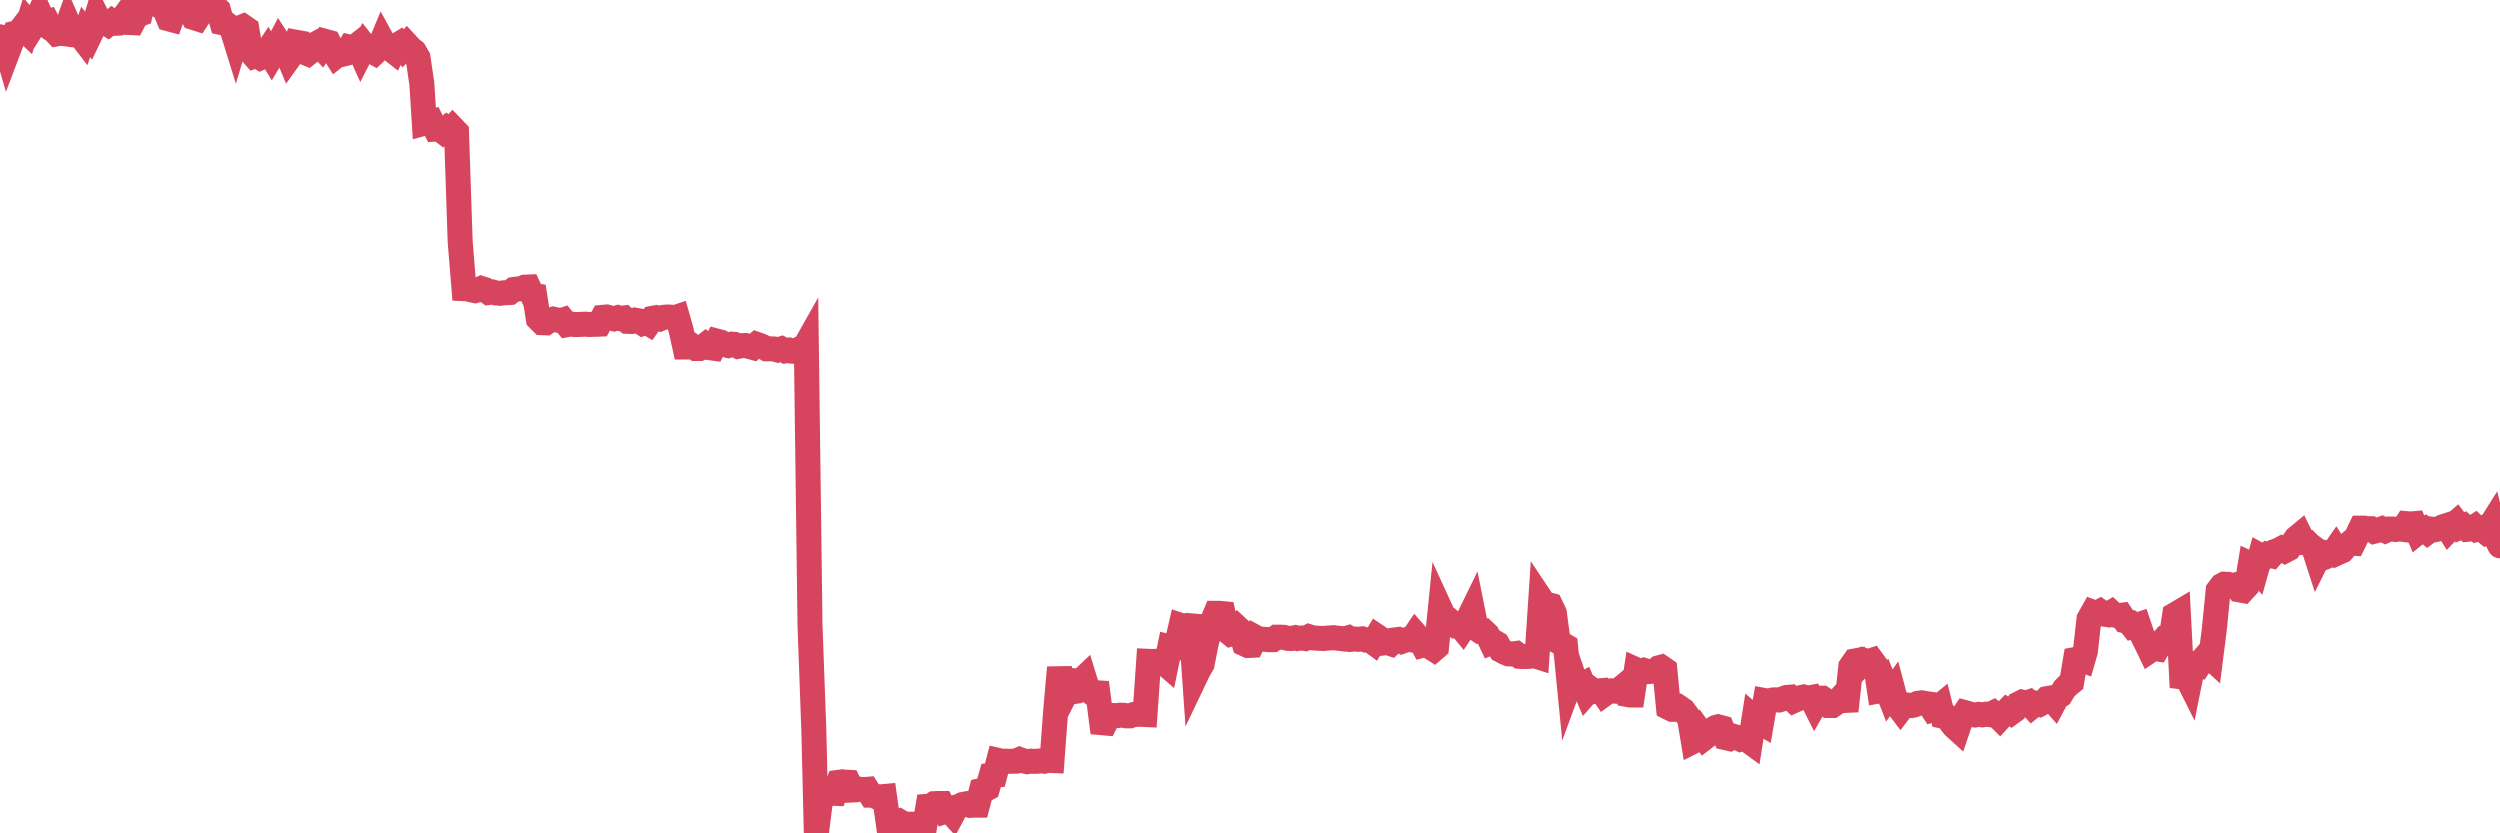 <?xml version="1.0"?><svg width="150px" height="50px" xmlns="http://www.w3.org/2000/svg" xmlns:xlink="http://www.w3.org/1999/xlink"> <polyline fill="none" stroke="#d6455d" stroke-width="1.5px" stroke-linecap="round" stroke-miterlimit="5" points="0.00,2.21 0.22,2.36 0.45,3.15 0.67,2.57 0.89,2.00 1.12,1.95 1.34,1.66 1.56,1.87 1.71,1.38 1.94,1.65 2.16,1.30 2.38,0.80 2.61,1.33 2.83,1.28 3.05,1.72 3.28,1.88 3.42,2.03 3.65,1.99 3.87,2.02 4.09,1.40 4.32,1.92 4.54,2.07 4.76,2.05 4.99,2.35 5.14,1.92 5.36,2.19 5.58,1.73 5.81,0.96 6.03,1.40 6.25,1.32 6.48,1.46 6.70,1.29 6.85,1.40 7.07,1.39 7.29,1.20 7.52,0.89 7.74,1.35 7.96,1.36 8.19,0.92 8.41,0.84 8.56,0.12 8.78,0.00 9.01,0.02 9.23,0.23 9.45,0.30 9.68,0.38 9.90,0.60 10.12,1.13 10.27,1.17 10.49,0.56 10.72,0.46 10.94,0.59 11.16,0.49 11.39,0.63 11.61,1.05 11.83,1.12 11.98,0.89 12.21,0.31 12.43,0.34 12.65,0.46 12.88,0.38 13.10,0.59 13.32,1.36 13.55,1.41 13.70,1.52 13.92,1.74 14.14,2.45 14.37,1.68 14.59,1.59 14.81,1.74 15.04,3.12 15.26,3.37 15.41,3.32 15.63,3.46 15.85,3.36 16.08,3.01 16.30,3.37 16.52,3.00 16.75,2.56 16.90,2.79 17.12,2.96 17.34,3.49 17.57,3.17 17.79,2.54 18.01,2.58 18.24,3.13 18.46,3.22 18.61,3.10 18.83,2.70 19.05,2.58 19.28,2.83 19.50,2.48 19.72,2.54 19.95,3.00 20.17,3.35 20.32,3.23 20.54,3.26 20.77,3.20 20.99,2.83 21.21,2.88 21.44,2.70 21.66,3.19 21.88,2.76 22.03,2.95 22.26,3.05 22.48,3.17 22.70,2.96 22.93,2.41 23.15,2.81 23.37,2.89 23.60,3.07 23.74,2.77 23.97,2.63 24.19,2.90 24.41,2.66 24.64,2.91 24.86,3.08 25.08,3.46 25.31,5.02 25.46,7.39 25.68,7.33 25.90,7.28 26.13,7.74 26.35,7.72 26.57,7.89 26.80,7.70 27.02,7.86 27.17,7.69 27.39,7.92 27.61,14.50 27.84,17.32 28.06,17.33 28.28,17.39 28.51,17.44 28.73,17.38 28.88,17.31 29.10,17.38 29.33,17.55 29.55,17.52 29.77,17.58 30.00,17.60 30.22,17.57 30.44,17.56 30.59,17.55 30.82,17.37 31.04,17.34 31.26,17.33 31.48,17.23 31.71,17.22 31.93,17.69 32.08,17.72 32.30,19.13 32.53,19.36 32.75,19.37 32.97,19.22 33.20,19.15 33.42,19.20 33.64,19.25 33.79,19.20 34.02,19.48 34.24,19.44 34.46,19.47 34.69,19.47 34.91,19.46 35.13,19.45 35.36,19.47 35.50,19.46 35.73,19.46 35.95,19.45 36.17,19.04 36.40,19.02 36.62,19.08 36.84,19.13 37.07,19.06 37.22,19.11 37.44,19.08 37.66,19.28 37.89,19.29 38.11,19.21 38.33,19.25 38.56,19.40 38.78,19.32 38.93,19.41 39.15,19.10 39.37,19.06 39.60,19.13 39.82,19.04 40.04,19.02 40.27,19.03 40.49,19.06 40.64,19.01 40.86,19.78 41.09,20.82 41.31,20.82 41.53,20.75 41.76,20.91 41.98,20.91 42.20,20.81 42.35,20.69 42.58,20.86 42.80,20.89 43.02,20.47 43.25,20.53 43.47,20.67 43.69,20.73 43.92,20.65 44.06,20.66 44.29,20.78 44.51,20.74 44.73,20.73 44.96,20.79 45.18,20.85 45.40,20.66 45.63,20.74 45.78,20.81 46.00,20.93 46.22,20.93 46.45,20.94 46.67,21.00 46.89,20.93 47.12,21.05 47.34,21.01 47.49,21.07 47.71,21.08 47.93,20.96 48.16,21.03 48.38,20.64 48.60,37.49 48.83,43.83 48.98,50.00 49.20,48.27 49.42,47.58 49.65,47.54 49.87,47.59 50.09,47.60 50.32,46.94 50.54,46.91 50.69,46.93 50.91,46.94 51.14,47.40 51.36,47.39 51.58,47.35 51.80,47.38 52.03,47.36 52.25,47.71 52.40,47.71 52.62,47.82 52.85,47.81 53.07,47.79 53.29,49.36 53.52,49.36 53.74,49.36 53.96,49.28 54.11,49.37 54.34,49.45 54.56,49.45 54.78,49.45 55.01,49.45 55.23,49.42 55.45,49.75 55.68,48.38 55.82,48.37 56.05,48.22 56.27,48.21 56.49,48.21 56.72,48.68 56.94,48.61 57.16,48.85 57.39,48.42 57.54,48.38 57.76,48.27 57.98,48.23 58.21,48.32 58.43,48.31 58.65,48.31 58.88,47.43 59.10,47.38 59.25,47.30 59.47,46.53 59.69,46.51 59.92,45.63 60.14,45.68 60.36,45.67 60.59,45.68 60.81,45.67 60.96,45.67 61.18,45.57 61.41,45.65 61.63,45.70 61.85,45.67 62.08,45.68 62.30,45.67 62.52,45.64 62.67,45.67 62.90,45.62 63.12,45.63 63.34,42.67 63.57,40.05 63.79,41.91 64.01,41.48 64.16,41.53 64.38,41.50 64.61,40.86 64.83,40.88 65.05,40.67 65.28,41.42 65.50,41.57 65.72,41.56 65.87,41.57 66.10,43.36 66.32,43.38 66.54,42.94 66.77,42.93 66.99,42.94 67.21,42.91 67.44,42.92 67.58,42.95 67.81,42.95 68.03,42.87 68.25,42.86 68.48,42.86 68.70,42.87 68.92,39.68 69.15,39.69 69.30,39.68 69.52,39.67 69.74,39.68 69.97,39.88 70.19,38.81 70.41,38.86 70.64,38.49 70.86,37.53 71.01,37.58 71.23,37.53 71.46,37.55 71.68,40.70 71.90,40.24 72.13,39.84 72.35,38.70 72.57,37.82 72.72,37.32 72.94,36.80 73.17,36.80 73.39,36.82 73.61,37.84 73.84,38.03 74.06,37.96 74.28,37.69 74.43,37.83 74.66,38.63 74.88,38.73 75.10,38.72 75.33,38.24 75.55,38.36 75.77,38.35 76.00,38.37 76.14,38.38 76.37,38.38 76.59,38.23 76.81,38.23 77.04,38.24 77.26,38.30 77.48,38.31 77.71,38.26 77.86,38.31 78.08,38.28 78.30,38.31 78.53,38.20 78.75,38.27 78.97,38.29 79.20,38.30 79.42,38.31 79.57,38.29 79.79,38.28 80.01,38.26 80.24,38.29 80.46,38.31 80.68,38.34 80.91,38.27 81.06,38.36 81.28,38.34 81.50,38.36 81.73,38.33 81.95,38.40 82.17,38.38 82.40,38.55 82.62,38.18 82.77,38.28 82.99,38.58 83.22,38.55 83.44,38.62 83.66,38.40 83.89,38.37 84.11,38.48 84.33,38.40 84.48,38.35 84.70,38.39 84.93,38.05 85.15,38.30 85.37,38.71 85.60,38.65 85.82,38.82 86.04,38.96 86.19,38.83 86.42,36.54 86.64,37.02 86.86,37.13 87.09,37.34 87.31,37.51 87.53,37.46 87.76,37.74 87.90,37.53 88.13,37.06 88.35,36.61 88.57,37.71 88.80,37.87 89.02,37.86 89.24,38.07 89.47,38.55 89.62,38.49 89.84,38.62 90.06,39.02 90.29,39.14 90.51,39.23 90.73,39.24 90.96,39.21 91.18,39.38 91.33,39.39 91.55,39.39 91.78,39.38 92.00,39.32 92.22,39.39 92.45,35.93 92.67,36.26 92.89,36.28 93.04,36.32 93.26,36.78 93.49,38.50 93.71,38.63 93.93,38.76 94.16,41.10 94.38,40.50 94.60,41.15 94.75,41.17 94.98,41.05 95.20,41.57 95.42,41.32 95.65,41.49 95.87,41.46 96.09,41.44 96.24,41.66 96.46,41.50 96.69,41.45 96.91,41.47 97.13,41.41 97.36,41.22 97.58,41.66 97.80,41.70 97.95,41.70 98.18,40.19 98.40,40.29 98.62,40.22 98.85,40.30 99.07,40.28 99.29,40.26 99.52,40.07 99.67,40.03 99.89,40.18 100.11,42.45 100.33,42.56 100.56,42.56 100.78,42.46 101.00,42.61 101.23,42.92 101.38,43.15 101.60,44.48 101.82,44.37 102.05,43.96 102.27,44.27 102.49,44.10 102.72,43.79 102.94,43.65 103.09,43.61 103.31,43.67 103.54,44.26 103.76,44.31 103.98,44.17 104.21,44.24 104.43,44.35 104.65,44.29 104.80,44.37 105.02,44.53 105.25,43.06 105.47,43.25 105.69,43.38 105.92,42.04 106.14,42.08 106.36,42.00 106.51,41.99 106.74,42.00 106.96,41.93 107.18,41.85 107.41,41.83 107.63,42.04 107.85,41.94 108.08,41.85 108.22,41.82 108.45,41.89 108.67,41.85 108.89,42.29 109.12,41.89 109.34,41.89 109.56,42.04 109.79,42.33 109.94,42.33 110.16,42.18 110.38,41.94 110.61,42.03 110.83,42.02 111.05,39.99 111.28,39.66 111.50,39.62 111.65,39.87 111.87,39.63 112.10,39.69 112.32,39.62 112.54,39.92 112.77,41.45 112.99,41.41 113.14,41.17 113.36,41.73 113.58,41.42 113.81,42.28 114.03,42.57 114.25,42.28 114.48,42.31 114.70,42.33 114.85,42.30 115.07,42.20 115.30,42.17 115.52,42.21 115.74,42.24 115.97,42.59 116.19,42.53 116.41,42.35 116.56,42.96 116.78,43.00 117.01,43.29 117.23,43.57 117.45,43.77 117.68,43.09 117.90,42.76 118.12,42.82 118.27,42.87 118.50,42.90 118.72,42.86 118.94,42.89 119.17,42.85 119.39,42.88 119.61,42.77 119.84,42.95 119.99,43.10 120.21,42.86 120.43,42.63 120.66,42.77 120.88,42.61 121.10,42.24 121.32,42.13 121.55,42.19 121.70,42.14 121.92,42.38 122.14,42.20 122.37,42.26 122.59,42.14 122.81,41.92 123.04,41.88 123.26,42.13 123.41,41.85 123.63,41.71 123.86,41.33 124.08,41.11 124.30,40.93 124.53,39.57 124.75,39.53 124.97,39.61 125.12,39.09 125.34,37.14 125.57,36.73 125.79,36.81 126.01,36.69 126.24,36.85 126.46,36.88 126.68,36.75 126.83,36.89 127.06,36.95 127.28,36.92 127.50,37.25 127.73,37.31 127.95,37.59 128.17,37.53 128.32,37.48 128.54,38.13 128.77,38.58 128.99,39.04 129.21,38.89 129.44,38.93 129.66,38.56 129.88,38.31 130.03,38.31 130.26,38.32 130.48,36.89 130.70,36.76 130.93,41.24 131.15,40.51 131.37,40.95 131.60,39.81 131.75,39.80 131.97,39.88 132.19,39.54 132.42,39.28 132.64,39.48 132.86,37.75 133.09,35.42 133.31,35.13 133.46,35.05 133.68,35.06 133.90,35.14 134.13,35.09 134.35,35.39 134.57,35.43 134.80,35.18 135.02,33.84 135.17,33.91 135.39,34.16 135.62,33.34 135.84,33.46 136.06,33.27 136.29,33.33 136.51,33.08 136.73,33.00 136.88,32.92 137.10,33.04 137.33,32.92 137.55,32.60 137.77,32.29 138.00,32.10 138.22,32.55 138.44,32.55 138.59,32.70 138.82,32.87 139.04,33.55 139.26,33.11 139.49,33.16 139.71,33.34 139.93,33.25 140.16,32.92 140.31,33.15 140.53,33.05 140.75,32.79 140.98,32.59 141.20,32.60 141.42,32.15 141.64,31.69 141.87,31.69 142.02,31.72 142.24,31.72 142.46,31.87 142.69,31.81 142.91,31.73 143.13,31.84 143.36,31.74 143.58,31.74 143.73,31.77 143.95,31.73 144.18,31.76 144.40,31.42 144.62,31.44 144.85,31.42 145.07,31.94 145.22,31.82 145.44,31.73 145.66,31.92 145.89,31.75 146.11,31.78 146.33,31.73 146.56,31.61 146.78,31.54 146.93,31.78 147.15,31.55 147.38,31.35 147.60,31.64 147.82,31.55 148.05,31.76 148.27,31.74 148.49,31.60 148.64,31.75 148.86,31.69 149.09,31.88 149.31,31.72 149.53,31.37 149.76,32.29 150.00,32.75 "/></svg>